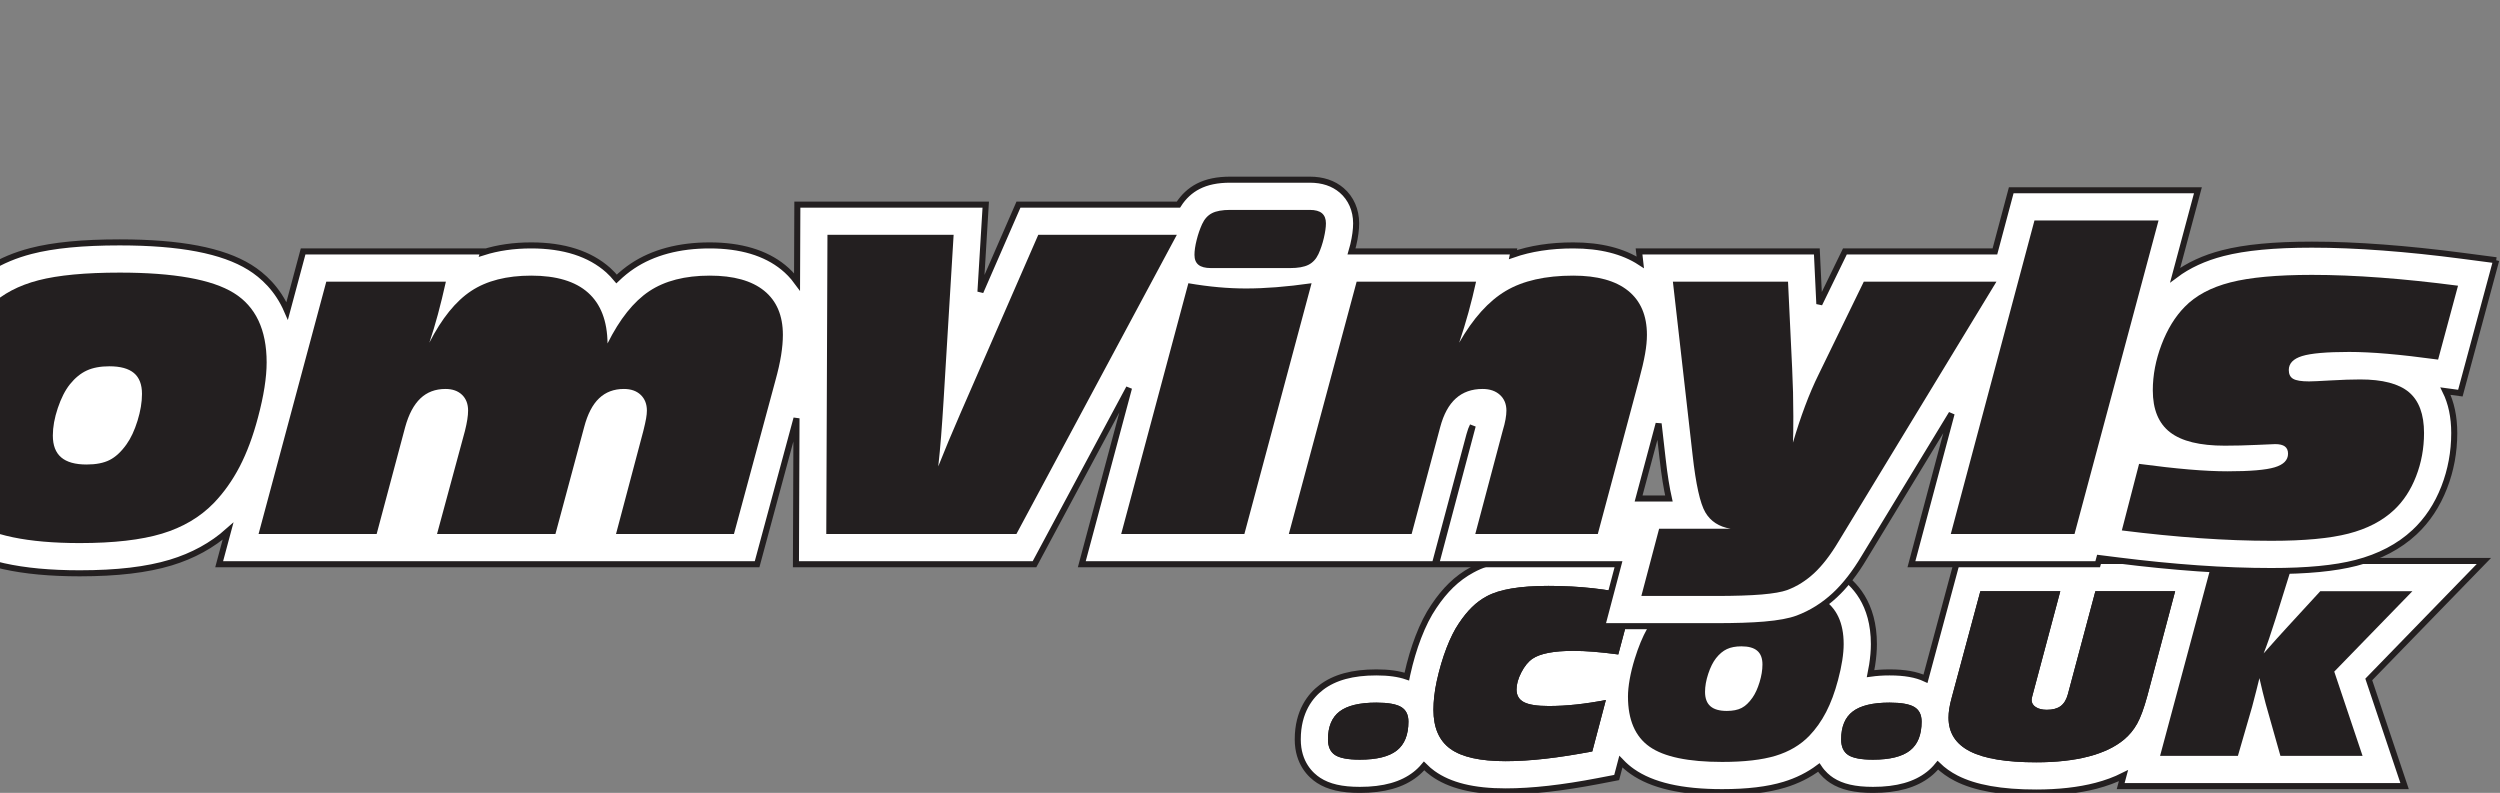 <?xml version="1.0" encoding="UTF-8"?>
<svg xmlns="http://www.w3.org/2000/svg" xmlns:xlink="http://www.w3.org/1999/xlink" width="827.26pt" height="262.37pt" viewBox="0 0 827.26 262.37" version="1.1">
<rect x="0" y="0" width="827.26" height="262.37" fill="#808080" stroke="none"/>
<defs>
<clipPath id="clip1">
  <path d="M 429 172 L 822 172 L 822 262.371 L 429 262.371 Z M 429 172 "/>
</clipPath>
<clipPath id="clip2">
  <path d="M 418 161 L 827.262 161 L 827.262 262.371 L 418 262.371 Z M 418 161 "/>
</clipPath>
<clipPath id="clip3">
  <path d="M 0 48 L 827.262 48 L 827.262 219 L 0 219 Z M 0 48 "/>
</clipPath>
</defs>
<g id="surface1">
<g clip-path="url(#clip1)" clip-rule="nonzero">
<path style=" stroke:none;fill-rule:nonzero;fill:rgb(100%,100%,100%);fill-opacity:1;" d="M 487.039 188.613 C 487.066 188.598 487.098 188.586 487.125 188.57 C 487.145 188.559 487.16 188.547 487.18 188.535 L 487.039 188.613 M 474.449 200.684 C 474.457 200.668 474.469 200.66 474.477 200.645 C 474.488 200.625 474.5 200.605 474.512 200.59 L 474.449 200.684 M 821.938 185.625 C 821.938 185.625 772.402 185.625 769.445 185.625 L 773.504 172.625 L 725.23 172.625 L 721.742 185.625 L 647.645 185.625 L 637.152 224.609 C 634.098 223.176 630.27 222.5 625.258 222.5 C 623.004 222.5 620.926 222.648 618.977 222.918 C 619.172 221.949 619.352 221 619.492 220.086 C 619.883 217.59 620.078 215.254 620.078 213.137 C 620.078 199.773 613.656 192.984 608.273 189.645 C 601.785 185.621 592.312 183.75 578.461 183.75 C 570.137 183.75 563.598 184.395 558.469 185.723 C 555.418 186.516 552.625 187.617 550.098 189.004 L 543.059 187.301 C 538.332 186.156 533.363 185.289 528.285 184.723 C 523.23 184.16 517.879 183.875 512.371 183.875 C 506.984 183.875 502.422 184.207 498.434 184.891 C 493.922 185.66 490.223 186.867 487.125 188.57 C 484.629 189.91 482.277 191.637 480.145 193.711 C 478.172 195.633 476.266 197.969 474.477 200.645 C 472.562 203.457 470.875 206.793 469.32 210.84 C 467.875 214.598 466.645 218.754 465.668 223.18 C 465.617 223.422 465.582 223.652 465.531 223.891 C 462.801 222.957 459.516 222.5 455.441 222.5 C 447.57 222.5 441.609 224.125 437.219 227.473 C 433.664 230.18 429.434 235.359 429.434 244.672 C 429.434 252.57 433.766 256.562 436.344 258.234 C 439.648 260.379 443.977 261.375 449.965 261.375 C 457.953 261.375 463.988 259.68 468.406 256.191 C 469.332 255.465 470.301 254.555 471.227 253.445 C 472.195 254.426 473.188 255.258 474.137 255.941 C 479.691 259.934 487.57 261.875 498.219 261.875 C 502.582 261.875 507.387 261.582 512.492 261.004 C 517.496 260.438 522.977 259.586 528.785 258.473 L 534.965 257.285 C 534.965 257.285 535.527 255.152 536.352 252.031 C 537.602 253.34 538.887 254.418 540.121 255.281 C 546.68 259.887 556.406 262.125 569.855 262.125 C 578.234 262.125 584.969 261.32 590.445 259.66 C 594.723 258.363 598.535 256.449 601.855 253.965 C 603.238 256.055 604.902 257.422 606.156 258.234 C 609.465 260.379 613.789 261.375 619.777 261.375 C 627.77 261.375 633.801 259.68 638.223 256.191 C 639.211 255.414 640.25 254.422 641.238 253.203 C 642.949 254.871 644.98 256.324 647.324 257.523 C 653.551 260.703 662.207 262.25 673.789 262.25 C 681.219 262.25 687.879 261.5 693.59 260.016 C 696.91 259.156 699.938 258.027 702.668 256.66 L 701.738 260.125 L 795.691 260.125 C 795.691 260.125 786.277 232.098 783.836 224.832 C 789.77 218.727 821.938 185.625 821.938 185.625 "/>
</g>
<g clip-path="url(#clip2)" clip-rule="nonzero">
<path style="fill:none;stroke-width:20;stroke-linecap:butt;stroke-linejoin:miter;stroke:rgb(13.699%,12.199%,12.5%);stroke-opacity:1;stroke-miterlimit:4;" d="M 4870.391 737.567 C 4870.664 737.723 4870.977 737.841 4871.25 737.997 C 4871.445 738.114 4871.602 738.231 4871.797 738.348 L 4870.391 737.567 M 4744.492 616.864 C 4744.57 617.02 4744.688 617.098 4744.766 617.255 C 4744.883 617.45 4745 617.645 4745.117 617.802 L 4744.492 616.864 M 8219.375 767.45 C 8219.375 767.45 7724.023 767.45 7694.453 767.45 L 7735.039 897.45 L 7252.305 897.45 L 7217.422 767.45 L 6476.445 767.45 L 6371.523 377.606 C 6340.977 391.942 6302.695 398.7 6252.578 398.7 C 6230.039 398.7 6209.258 397.216 6189.766 394.52 C 6191.719 404.208 6193.516 413.7 6194.922 422.841 C 6198.828 447.802 6200.781 471.161 6200.781 492.333 C 6200.781 625.966 6136.562 693.856 6082.734 727.255 C 6017.852 767.489 5923.125 786.2 5784.609 786.2 C 5701.367 786.2 5635.977 779.755 5584.688 766.473 C 5554.18 758.544 5526.25 747.528 5500.977 733.661 L 5430.586 750.692 C 5383.32 762.138 5333.633 770.809 5282.852 776.473 C 5232.305 782.098 5178.789 784.95 5123.711 784.95 C 5069.844 784.95 5024.219 781.63 4984.336 774.794 C 4939.219 767.098 4902.227 755.028 4871.25 737.997 C 4846.289 724.598 4822.773 707.333 4801.445 686.591 C 4781.719 667.372 4762.656 644.013 4744.766 617.255 C 4725.625 589.13 4708.75 555.77 4693.203 515.302 C 4678.75 477.723 4666.445 436.161 4656.68 391.903 C 4656.172 389.481 4655.82 387.177 4655.312 384.794 C 4628.008 394.13 4595.156 398.7 4554.414 398.7 C 4475.703 398.7 4416.094 382.45 4372.188 348.973 C 4336.641 321.903 4294.336 270.106 4294.336 176.981 C 4294.336 97.997 4337.656 58.075 4363.438 41.356 C 4396.484 19.911 4439.766 9.95 4499.648 9.95 C 4579.531 9.95 4639.883 26.903 4684.062 61.786 C 4693.32 69.052 4703.008 78.153 4712.266 89.247 C 4721.953 79.442 4731.875 71.122 4741.367 64.286 C 4796.914 24.364 4875.703 4.95 4982.188 4.95 C 5025.82 4.95 5073.867 7.88 5124.922 13.661 C 5174.961 19.325 5229.766 27.841 5287.852 38.973 L 5349.648 50.848 C 5349.648 50.848 5355.273 72.177 5363.516 103.388 C 5376.016 90.302 5388.867 79.52 5401.211 70.888 C 5466.797 24.833 5564.062 2.45 5698.555 2.45 C 5782.344 2.45 5849.688 10.497 5904.453 27.098 C 5947.227 40.067 5985.352 59.208 6018.555 84.052 C 6032.383 63.153 6049.023 49.481 6061.562 41.356 C 6094.648 19.911 6137.891 9.95 6197.773 9.95 C 6277.695 9.95 6338.008 26.903 6382.227 61.786 C 6392.109 69.559 6402.5 79.481 6412.383 91.669 C 6429.492 74.989 6449.805 60.458 6473.242 48.466 C 6535.508 16.669 6622.07 1.2 6737.891 1.2 C 6812.188 1.2 6878.789 8.7 6935.898 23.544 C 6969.102 32.138 6999.375 43.427 7026.68 57.098 L 7017.383 22.45 L 7956.914 22.45 C 7956.914 22.45 7862.773 302.723 7838.359 375.38 C 7897.695 436.434 8219.375 767.45 8219.375 767.45 Z M 8219.375 767.45 " transform="matrix(0.1,0,0,-0.1,0,262.37)"/>
</g>
<path style=" stroke:none;fill-rule:nonzero;fill:rgb(13.699%,12.199%,12.5%);fill-opacity:1;" d="M 439.434 244.672 C 439.434 240.461 440.715 237.379 443.273 235.426 C 445.836 233.477 449.891 232.5 455.441 232.5 C 459.289 232.5 462.023 232.98 463.637 233.941 C 465.25 234.902 466.059 236.516 466.059 238.777 C 466.059 243.133 464.777 246.32 462.215 248.34 C 459.652 250.363 455.57 251.375 449.965 251.375 C 446.086 251.375 443.359 250.863 441.789 249.848 C 440.219 248.828 439.434 247.105 439.434 244.672 "/>
<path style=" stroke:none;fill-rule:nonzero;fill:rgb(13.699%,12.199%,12.5%);fill-opacity:1;" d="M 609.246 244.672 C 609.246 240.461 610.527 237.379 613.09 235.426 C 615.648 233.477 619.703 232.5 625.258 232.5 C 629.105 232.5 631.836 232.98 633.449 233.941 C 635.062 234.902 635.871 236.516 635.871 238.777 C 635.871 243.133 634.59 246.32 632.027 248.34 C 629.465 250.363 625.383 251.375 619.777 251.375 C 615.898 251.375 613.172 250.863 611.602 249.848 C 610.031 248.828 609.246 247.105 609.246 244.672 "/>
<path style=" stroke:none;fill-rule:nonzero;fill:rgb(13.699%,12.199%,12.5%);fill-opacity:1;" d="M 655.309 195.625 L 681.762 195.625 L 672.648 229.777 C 672.594 229.945 672.535 230.16 672.48 230.414 C 672.34 230.98 672.27 231.391 672.27 231.645 C 672.27 232.609 672.727 233.387 673.645 233.98 C 674.562 234.578 675.785 234.875 677.312 234.875 C 679.262 234.875 680.785 234.465 681.887 233.641 C 682.988 232.82 683.781 231.52 684.262 229.734 L 693.371 195.625 L 719.77 195.625 L 710.574 230.242 C 709.441 234.379 708.309 237.461 707.18 239.484 C 706.047 241.508 704.617 243.242 702.895 244.688 C 699.922 247.18 695.984 249.062 691.078 250.336 C 686.168 251.609 680.406 252.25 673.789 252.25 C 663.918 252.25 656.613 251.039 651.875 248.617 C 647.137 246.195 644.77 242.48 644.77 237.465 C 644.77 236.559 644.852 235.562 645.023 234.473 C 645.191 233.383 645.461 232.172 645.832 230.84 L 655.309 195.625 "/>
<path style=" stroke:none;fill-rule:nonzero;fill:rgb(13.699%,12.199%,12.5%);fill-opacity:1;" d="M 714.777 250.125 L 732.902 182.625 L 759.906 182.625 L 752.867 205.176 C 752.105 207.582 751.43 209.645 750.836 211.371 C 750.238 213.098 749.645 214.711 749.055 216.211 C 750.66 214.398 752.125 212.758 753.438 211.285 C 754.754 209.816 755.809 208.656 756.602 207.805 L 767.793 195.625 L 798.273 195.625 L 772.414 222.238 L 781.781 250.125 L 754.605 250.125 L 749.73 232.891 C 749.418 231.703 749.086 230.402 748.734 228.988 C 748.383 227.574 748.02 226.043 747.652 224.402 C 747.539 224.883 747.199 226.242 746.637 228.477 C 746.07 230.715 745.605 232.512 745.238 233.867 L 740.531 250.125 L 714.777 250.125 "/>
<path style=" stroke:none;fill-rule:nonzero;fill:rgb(13.699%,12.199%,12.5%);fill-opacity:1;" d="M 576.266 213.875 C 574.348 213.875 572.734 214.18 571.438 214.789 C 570.141 215.398 568.941 216.402 567.844 217.793 C 566.824 219.098 565.965 220.824 565.262 222.965 C 564.555 225.109 564.203 227.102 564.203 228.945 C 564.203 231.078 564.797 232.66 565.98 233.695 C 567.164 234.73 568.973 235.25 571.395 235.25 C 573.398 235.25 575.035 234.922 576.305 234.27 C 577.574 233.617 578.773 232.48 579.902 230.863 C 580.832 229.531 581.613 227.82 582.25 225.734 C 582.887 223.648 583.203 221.695 583.203 219.879 C 583.203 217.836 582.633 216.324 581.488 215.344 C 580.348 214.363 578.605 213.875 576.266 213.875 M 538.703 230.488 C 538.703 228.82 538.895 226.91 539.273 224.762 C 539.656 222.613 540.215 220.348 540.949 217.973 C 542.164 214.043 543.539 210.711 545.082 207.98 C 546.621 205.254 548.465 202.883 550.613 200.875 C 553.27 198.332 556.723 196.508 560.977 195.402 C 565.23 194.301 571.059 193.75 578.461 193.75 C 590.102 193.75 598.281 195.215 603 198.141 C 607.719 201.066 610.078 206.066 610.078 213.137 C 610.078 214.75 609.922 216.555 609.609 218.547 C 609.301 220.539 608.836 222.695 608.215 225.016 C 607.141 229.09 605.824 232.625 604.27 235.621 C 602.719 238.621 600.852 241.25 598.68 243.512 C 595.738 246.539 592.027 248.73 587.551 250.09 C 583.07 251.445 577.176 252.125 569.855 252.125 C 558.637 252.125 550.641 250.449 545.863 247.098 C 541.09 243.746 538.703 238.211 538.703 230.488 "/>
<path style=" stroke:none;fill-rule:nonzero;fill:rgb(13.699%,12.199%,12.5%);fill-opacity:1;" d="M 526.898 248.648 C 521.301 249.723 516.121 250.527 511.371 251.066 C 506.617 251.605 502.234 251.875 498.219 251.875 C 489.816 251.875 483.734 250.523 479.973 247.82 C 476.211 245.117 474.328 240.793 474.328 234.848 C 474.328 233.406 474.422 231.883 474.605 230.285 C 474.789 228.684 475.062 227.035 475.434 225.336 C 476.309 221.375 477.383 217.738 478.656 214.426 C 479.93 211.113 481.301 208.383 482.77 206.23 C 484.184 204.109 485.633 202.324 487.117 200.879 C 488.602 199.438 490.191 198.262 491.891 197.355 C 493.98 196.195 496.723 195.324 500.117 194.746 C 503.512 194.164 507.598 193.875 512.371 193.875 C 517.547 193.875 522.48 194.137 527.176 194.66 C 531.867 195.184 536.379 195.973 540.703 197.02 L 535.496 216.562 C 532.59 216.168 529.906 215.871 527.449 215.672 C 524.992 215.473 522.723 215.375 520.633 215.375 C 517.387 215.375 514.633 215.594 512.371 216.031 C 510.113 216.473 508.363 217.117 507.121 217.965 C 505.711 218.926 504.477 220.434 503.418 222.484 C 502.359 224.535 501.828 226.422 501.828 228.148 C 501.828 230.102 502.648 231.504 504.285 232.352 C 505.922 233.199 508.66 233.625 512.504 233.625 C 515.438 233.625 518.48 233.457 521.629 233.117 C 524.773 232.777 528.027 232.281 531.391 231.629 L 526.898 248.648 "/>
<path style=" stroke:none;fill-rule:nonzero;fill:rgb(13.699%,12.199%,12.5%);fill-opacity:1;" d="M 439.434 244.672 C 439.434 240.461 440.715 237.379 443.273 235.426 C 445.836 233.477 449.891 232.5 455.441 232.5 C 459.289 232.5 462.023 232.98 463.637 233.941 C 465.25 234.902 466.059 236.516 466.059 238.777 C 466.059 243.133 464.777 246.32 462.215 248.34 C 459.652 250.363 455.57 251.375 449.965 251.375 C 446.086 251.375 443.359 250.863 441.789 249.848 C 440.219 248.828 439.434 247.105 439.434 244.672 "/>
<path style=" stroke:none;fill-rule:nonzero;fill:rgb(13.699%,12.199%,12.5%);fill-opacity:1;" d="M 526.898 248.648 C 521.301 249.723 516.121 250.527 511.371 251.066 C 506.617 251.605 502.234 251.875 498.219 251.875 C 489.816 251.875 483.734 250.523 479.973 247.82 C 476.211 245.117 474.328 240.793 474.328 234.848 C 474.328 233.406 474.422 231.883 474.605 230.285 C 474.789 228.684 475.062 227.035 475.434 225.336 C 476.309 221.375 477.383 217.738 478.656 214.426 C 479.93 211.113 481.301 208.383 482.77 206.23 C 484.184 204.109 485.633 202.324 487.117 200.879 C 488.602 199.438 490.191 198.262 491.891 197.355 C 493.98 196.195 496.723 195.324 500.117 194.746 C 503.512 194.164 507.598 193.875 512.371 193.875 C 517.547 193.875 522.48 194.137 527.176 194.66 C 531.867 195.184 536.379 195.973 540.703 197.02 L 535.496 216.562 C 532.59 216.168 529.906 215.871 527.449 215.672 C 524.992 215.473 522.723 215.375 520.633 215.375 C 517.387 215.375 514.633 215.594 512.371 216.031 C 510.113 216.473 508.363 217.117 507.121 217.965 C 505.711 218.926 504.477 220.434 503.418 222.484 C 502.359 224.535 501.828 226.422 501.828 228.148 C 501.828 230.102 502.648 231.504 504.285 232.352 C 505.922 233.199 508.66 233.625 512.504 233.625 C 515.438 233.625 518.48 233.457 521.629 233.117 C 524.773 232.777 528.027 232.281 531.391 231.629 L 526.898 248.648 "/>
<path style=" stroke:none;fill-rule:nonzero;fill:rgb(13.699%,12.199%,12.5%);fill-opacity:1;" d="M 609.246 244.672 C 609.246 240.461 610.527 237.379 613.09 235.426 C 615.648 233.477 619.703 232.5 625.258 232.5 C 629.105 232.5 631.836 232.98 633.449 233.941 C 635.062 234.902 635.871 236.516 635.871 238.777 C 635.871 243.133 634.59 246.32 632.027 248.34 C 629.465 250.363 625.383 251.375 619.777 251.375 C 615.898 251.375 613.172 250.863 611.602 249.848 C 610.031 248.828 609.246 247.105 609.246 244.672 "/>
<path style=" stroke:none;fill-rule:nonzero;fill:rgb(13.699%,12.199%,12.5%);fill-opacity:1;" d="M 655.309 195.625 L 681.762 195.625 L 672.648 229.777 C 672.594 229.945 672.535 230.16 672.48 230.414 C 672.34 230.98 672.27 231.391 672.27 231.645 C 672.27 232.609 672.727 233.387 673.645 233.98 C 674.562 234.578 675.785 234.875 677.312 234.875 C 679.262 234.875 680.785 234.465 681.887 233.641 C 682.988 232.82 683.781 231.52 684.262 229.734 L 693.371 195.625 L 719.77 195.625 L 710.574 230.242 C 709.441 234.379 708.309 237.461 707.18 239.484 C 706.047 241.508 704.617 243.242 702.895 244.688 C 699.922 247.18 695.984 249.062 691.078 250.336 C 686.168 251.609 680.406 252.25 673.789 252.25 C 663.918 252.25 656.613 251.039 651.875 248.617 C 647.137 246.195 644.77 242.48 644.77 237.465 C 644.77 236.559 644.852 235.562 645.023 234.473 C 645.191 233.383 645.461 232.172 645.832 230.84 L 655.309 195.625 "/>
<path style=" stroke:none;fill-rule:nonzero;fill:rgb(100%,100%,100%);fill-opacity:1;" d="M 572.383 225.312 C 572.949 223.59 573.492 222.746 573.766 222.395 C 574.266 221.762 574.59 221.598 574.625 221.582 C 574.633 221.578 574.902 221.461 575.562 221.402 C 575.461 222.078 575.309 222.789 575.074 223.551 C 574.574 225.199 574.078 226.105 573.75 226.578 C 573.188 227.383 572.852 227.609 572.84 227.617 C 572.816 227.617 572.441 227.691 571.828 227.723 C 571.934 226.977 572.098 226.188 572.383 225.312 "/>
<path style=" stroke:none;fill-rule:nonzero;fill:rgb(100%,100%,100%);fill-opacity:1;" d="M 36.211 121.207 C 33.23 121.207 30.734 121.672 28.719 122.602 C 26.703 123.531 24.84 125.051 23.133 127.164 C 21.555 129.148 20.219 131.773 19.125 135.031 C 18.031 138.289 17.484 141.32 17.484 144.125 C 17.484 147.363 18.402 149.77 20.242 151.344 C 22.082 152.922 24.887 153.707 28.652 153.707 C 31.762 153.707 34.305 153.211 36.273 152.219 C 38.242 151.227 40.105 149.5 41.859 147.039 C 43.305 145.012 44.52 142.41 45.504 139.238 C 46.488 136.066 46.984 133.102 46.984 130.336 C 46.984 127.23 46.098 124.934 44.324 123.441 C 42.551 121.953 39.844 121.207 36.211 121.207 M -21.516 146.535 C -21.516 143.977 -21.223 141.051 -20.637 137.754 C -20.051 134.461 -19.195 130.992 -18.062 127.348 C -16.195 121.32 -14.074 116.215 -11.707 112.031 C -9.34 107.848 -6.508 104.215 -3.203 101.133 C 0.883 97.234 6.191 94.438 12.73 92.746 C 19.27 91.055 28.23 90.207 39.617 90.207 C 57.516 90.207 70.094 92.453 77.352 96.941 C 84.605 101.43 88.234 109.094 88.234 119.934 C 88.234 122.406 87.992 125.172 87.516 128.227 C 87.039 131.285 86.32 134.59 85.367 138.145 C 83.715 144.391 81.695 149.812 79.305 154.406 C 76.914 159.004 74.047 163.035 70.703 166.504 C 66.184 171.145 60.48 174.504 53.594 176.586 C 46.707 178.664 37.637 179.707 26.387 179.707 C 9.137 179.707 -3.16 177.137 -10.504 172 C -17.848 166.863 -21.516 158.375 -21.516 146.535 "/>
<path style=" stroke:none;fill-rule:nonzero;fill:rgb(13.699%,12.199%,12.5%);fill-opacity:1;" d="M 28.605 138.215 C 29.5 135.547 30.383 134.117 30.961 133.391 C 31.613 132.582 32.324 131.953 32.906 131.684 C 33.219 131.539 34.16 131.207 36.211 131.207 C 36.48 131.207 36.688 131.223 36.902 131.234 C 36.809 132.758 36.527 134.426 35.953 136.277 C 35.125 138.941 34.281 140.445 33.719 141.234 C 32.535 142.895 31.805 143.273 31.773 143.289 C 31.738 143.309 30.918 143.707 28.652 143.707 C 28.207 143.707 27.84 143.691 27.531 143.664 C 27.59 142.055 27.926 140.246 28.605 138.215 "/>
<path style=" stroke:none;fill-rule:nonzero;fill:rgb(100%,100%,100%);fill-opacity:1;" d="M 85.559 176.707 L 107.969 93.207 L 147.543 93.207 C 146.676 97.102 145.797 100.703 144.906 104.012 C 144.016 107.324 143.07 110.449 142.074 113.391 C 146.195 105.344 150.816 99.637 155.938 96.266 C 161.055 92.895 167.672 91.207 175.785 91.207 C 184.113 91.207 190.383 93.09 194.594 96.852 C 198.805 100.613 200.953 106.211 201.039 113.648 C 205.07 105.562 209.668 99.801 214.828 96.363 C 219.988 92.926 226.668 91.207 234.863 91.207 C 242.754 91.207 248.758 92.879 252.879 96.223 C 256.996 99.566 259.059 104.426 259.059 110.809 C 259.059 112.852 258.863 115.098 258.473 117.551 C 258.082 120.004 257.453 122.793 256.586 125.918 L 242.867 176.707 L 203.84 176.707 L 212.887 142.578 C 213.32 140.844 213.625 139.477 213.797 138.477 C 213.969 137.477 214.059 136.609 214.059 135.871 C 214.059 133.699 213.375 131.965 212.008 130.66 C 210.641 129.359 208.785 128.707 206.445 128.707 C 203.145 128.707 200.41 129.738 198.242 131.801 C 196.07 133.863 194.422 137.047 193.297 141.344 L 183.793 176.707 L 144.613 176.707 L 153.855 142.578 C 154.199 141.191 154.461 139.945 154.633 138.836 C 154.805 137.727 154.895 136.738 154.895 135.871 C 154.895 133.66 154.219 131.91 152.875 130.629 C 151.531 129.348 149.707 128.707 147.41 128.707 C 144.066 128.707 141.301 129.75 139.113 131.836 C 136.922 133.922 135.242 137.09 134.07 141.344 L 124.633 176.707 L 85.559 176.707 "/>
<path style=" stroke:none;fill-rule:nonzero;fill:rgb(100%,100%,100%);fill-opacity:1;" d="M 273.418 176.707 L 273.809 77.707 L 315.559 77.707 L 312.238 132.477 C 311.977 136.773 311.703 140.707 311.422 144.285 C 311.141 147.863 310.824 151.211 310.477 154.332 C 312.516 149.172 314.973 143.297 317.84 136.703 C 318.27 135.707 318.574 135.012 318.75 134.621 L 343.566 77.707 L 389.418 77.707 L 336.336 176.707 L 273.418 176.707 "/>
<path style=" stroke:none;fill-rule:nonzero;fill:rgb(100%,100%,100%);fill-opacity:1;" d="M 433.414 69.457 C 435.234 69.457 436.586 69.828 437.449 70.566 C 438.316 71.309 438.754 72.418 438.754 73.895 C 438.754 75.199 438.52 76.82 438.066 78.758 C 437.609 80.695 437.016 82.465 436.277 84.074 C 435.496 85.73 434.395 86.914 432.965 87.633 C 431.531 88.352 429.52 88.707 426.914 88.707 L 400.715 88.707 C 398.848 88.707 397.473 88.352 396.586 87.633 C 395.691 86.914 395.254 85.816 395.254 84.336 C 395.254 82.988 395.488 81.355 395.969 79.441 C 396.441 77.527 397.051 75.766 397.785 74.156 C 398.566 72.461 399.66 71.254 401.066 70.535 C 402.477 69.816 404.48 69.457 407.086 69.457 L 433.414 69.457 M 371.004 176.707 L 393.234 93.723 C 396.742 94.324 400.062 94.762 403.184 95.039 C 406.305 95.32 409.34 95.457 412.285 95.457 C 415.449 95.457 418.809 95.32 422.359 95.039 C 425.914 94.762 429.797 94.324 434.004 93.723 L 411.77 176.707 L 371.004 176.707 "/>
<path style=" stroke:none;fill-rule:nonzero;fill:rgb(100%,100%,100%);fill-opacity:1;" d="M 426.477 176.707 L 448.918 93.207 L 488.434 93.207 C 487.699 96.582 486.863 99.957 485.934 103.332 C 485.004 106.707 483.977 110.062 482.852 113.391 C 487.445 105.344 492.586 99.637 498.266 96.266 C 503.945 92.895 511.387 91.207 520.582 91.207 C 528.559 91.207 534.621 92.879 538.762 96.223 C 542.902 99.566 544.977 104.426 544.977 110.809 C 544.977 112.676 544.77 114.785 544.355 117.129 C 543.941 119.473 543.262 122.402 542.309 125.918 L 528.719 176.707 L 488.176 176.707 L 497.238 142.578 C 497.672 141.148 497.988 139.879 498.184 138.77 C 498.379 137.664 498.477 136.699 498.477 135.871 C 498.477 133.699 497.758 131.965 496.324 130.66 C 494.887 129.359 492.977 128.707 490.586 128.707 C 487.02 128.707 484.074 129.75 481.75 131.836 C 479.422 133.922 477.695 137.09 476.566 141.344 L 467.113 176.707 L 426.477 176.707 "/>
<path style=" stroke:none;fill-rule:nonzero;fill:rgb(100%,100%,100%);fill-opacity:1;" d="M 543.129 197.207 L 549.008 174.957 L 572.648 174.957 C 568.828 174.309 566.047 172.508 564.312 169.559 C 562.574 166.613 561.164 160.262 560.078 150.504 L 553.566 93.207 L 591.664 93.207 L 593.031 121.887 C 593.16 124.535 593.258 127.18 593.324 129.824 C 593.387 132.469 593.422 135.133 593.422 137.82 C 593.422 140.207 593.41 141.996 593.391 143.188 C 593.367 144.383 593.336 145.477 593.293 146.473 C 594.551 142.184 595.883 138.152 597.297 134.379 C 598.707 130.605 600.215 127.094 601.824 123.84 L 616.738 93.207 L 660.629 93.207 L 608.336 179.262 C 605.73 183.629 603.07 187.078 600.359 189.613 C 597.645 192.141 594.66 194.02 591.406 195.242 C 589.625 195.898 586.812 196.387 582.969 196.719 C 579.125 197.043 573.992 197.207 567.57 197.207 L 543.129 197.207 "/>
<path style=" stroke:none;fill-rule:nonzero;fill:rgb(100%,100%,100%);fill-opacity:1;" d="M 686.465 176.707 L 645.52 176.707 L 673.211 72.957 L 714.27 72.957 L 686.465 176.707 "/>
<path style=" stroke:none;fill-rule:nonzero;fill:rgb(100%,100%,100%);fill-opacity:1;" d="M 702.121 175.523 L 707.828 153.496 C 714 154.316 719.484 154.934 724.289 155.344 C 729.094 155.754 733.363 155.957 737.105 155.957 C 744.582 155.957 749.785 155.516 752.719 154.629 C 755.652 153.746 757.121 152.246 757.121 150.129 C 757.121 149.051 756.773 148.254 756.078 147.734 C 755.383 147.219 754.316 146.957 752.883 146.957 C 752.531 146.957 750.5 147.047 746.781 147.219 C 743.062 147.391 739.527 147.477 736.18 147.477 C 727.961 147.477 721.938 146.008 718.109 143.062 C 714.281 140.117 712.371 135.484 712.371 129.16 C 712.371 124.145 713.336 119.098 715.266 114.016 C 717.195 108.938 719.746 104.781 722.914 101.555 C 726.555 97.805 731.598 95.102 738.043 93.445 C 744.484 91.789 753.477 90.957 765.02 90.957 C 772.09 90.957 779.68 91.262 787.793 91.871 C 795.906 92.48 804.434 93.371 813.371 94.543 L 806.777 118.992 C 800.406 118.125 794.836 117.488 790.07 117.074 C 785.301 116.664 781.055 116.457 777.328 116.457 C 769.875 116.457 764.684 116.914 761.758 117.824 C 758.832 118.734 757.371 120.273 757.371 122.438 C 757.371 123.824 757.855 124.801 758.832 125.363 C 759.809 125.926 761.555 126.207 764.07 126.207 C 765.109 126.207 767.508 126.102 771.258 125.883 C 775.008 125.668 778.246 125.559 780.98 125.559 C 788.395 125.559 793.773 126.961 797.113 129.766 C 800.449 132.57 802.121 137.078 802.121 143.293 C 802.121 148.336 801.242 153.117 799.484 157.637 C 797.727 162.16 795.285 165.875 792.16 168.785 C 788.297 172.395 783.285 174.992 777.121 176.578 C 770.957 178.164 762.449 178.957 751.602 178.957 C 744.047 178.957 736.148 178.664 727.902 178.082 C 719.652 177.496 711.059 176.648 702.121 175.523 "/>
<path style=" stroke:none;fill-rule:nonzero;fill:rgb(100%,100%,100%);fill-opacity:1;" d="M 24.984 144.125 C 24.984 142.148 25.406 139.891 26.234 137.422 C 27.047 135.004 27.98 133.121 29.004 131.836 C 29.934 130.684 30.906 129.852 31.859 129.414 C 32.559 129.09 33.879 128.707 36.211 128.707 C 38.105 128.707 39.016 128.984 39.359 129.129 C 39.41 129.285 39.484 129.598 39.484 130.336 C 39.484 132.324 39.102 134.57 38.344 137.016 C 37.598 139.414 36.727 141.32 35.754 142.688 C 34.402 144.586 33.387 145.277 32.898 145.523 C 32.391 145.777 31.164 146.207 28.652 146.207 C 26.238 146.207 25.363 145.781 25.191 145.684 C 25.121 145.527 24.984 145.059 24.984 144.125 "/>
<path style="fill:none;stroke-width:10;stroke-linecap:butt;stroke-linejoin:miter;stroke:rgb(13.699%,12.199%,12.5%);stroke-opacity:1;stroke-miterlimit:4;" d="M 249.844 1182.45 C 249.844 1202.216 254.062 1224.794 262.344 1249.481 C 270.469 1273.661 279.805 1292.489 290.039 1305.341 C 299.336 1316.864 309.062 1325.184 318.594 1329.559 C 325.586 1332.802 338.789 1336.63 362.109 1336.63 C 381.055 1336.63 390.156 1333.856 393.594 1332.411 C 394.102 1330.848 394.844 1327.723 394.844 1320.341 C 394.844 1300.458 391.016 1277.997 383.438 1253.544 C 375.977 1229.559 367.266 1210.497 357.539 1196.825 C 344.023 1177.841 333.867 1170.927 328.984 1168.466 C 323.906 1165.927 311.641 1161.63 286.523 1161.63 C 262.383 1161.63 253.633 1165.888 251.914 1166.864 C 251.211 1168.427 249.844 1173.114 249.844 1182.45 Z M 249.844 1182.45 " transform="matrix(0.1,0,0,-0.1,0,262.37)"/>
<path style=" stroke:none;fill-rule:nonzero;fill:rgb(100%,100%,100%);fill-opacity:1;" d="M 826.004 86.113 L 814.672 84.629 C 805.594 83.438 796.805 82.52 788.543 81.902 C 780.219 81.273 772.305 80.957 765.02 80.957 C 752.527 80.957 742.891 81.875 735.555 83.762 C 729.395 85.344 724.109 87.785 719.773 91.043 L 727.301 62.957 L 665.527 62.957 L 660.121 83.207 L 610.484 83.207 C 610.484 83.207 604.73 95.023 602.027 100.582 C 601.879 97.461 601.199 83.207 601.199 83.207 L 542.367 83.207 L 542.773 86.801 C 537.066 83.09 529.617 81.207 520.582 81.207 C 513.07 81.207 506.402 82.25 500.613 84.266 C 500.648 84.098 500.844 83.207 500.844 83.207 L 447.223 83.207 C 447.43 82.504 447.629 81.789 447.801 81.055 C 448.441 78.312 448.754 75.977 448.754 73.895 C 448.754 69.5 447.047 65.617 443.953 62.969 C 441.211 60.633 437.672 59.457 433.414 59.457 L 407.086 59.457 C 402.836 59.457 399.379 60.168 396.52 61.633 C 393.848 62.996 391.617 65.078 389.949 67.707 L 337.016 67.707 C 337.016 67.707 329.223 85.582 324.434 96.566 C 324.926 88.457 326.184 67.707 326.184 67.707 L 263.848 67.707 L 263.746 93.266 C 262.281 91.266 260.688 89.684 259.184 88.461 C 253.254 83.648 245.07 81.207 234.863 81.207 C 224.699 81.207 216.094 83.508 209.285 88.043 C 207.469 89.254 205.719 90.691 204.027 92.309 C 203.172 91.285 202.266 90.297 201.258 89.395 C 195.176 83.965 186.605 81.207 175.785 81.207 C 169.977 81.207 164.695 81.984 159.953 83.477 C 159.957 83.465 160.016 83.207 160.016 83.207 L 100.301 83.207 L 95.023 102.875 C 91.898 95.633 87 91.152 82.613 88.438 C 73.656 82.898 59.594 80.207 39.617 80.207 C 27.277 80.207 17.66 81.145 10.227 83.066 C 5.152 84.379 0.594 86.285 -3.41 88.754 L -1.922 83.207 C -1.922 83.207 -25.113 83.207 -34.484 83.207 C -34.242 82.301 -30.387 67.707 -30.387 67.707 L -70.965 67.707 L -73.898 70.664 C -77.633 74.43 -82.207 78.465 -87.492 82.652 C -90.348 84.91 -93.957 87.641 -98.281 90.805 L -97.016 86.113 L -108.344 84.629 C -117.422 83.438 -126.215 82.52 -134.477 81.902 C -142.797 81.273 -150.715 80.957 -157.996 80.957 C -170.488 80.957 -180.129 81.875 -187.465 83.762 C -193.664 85.355 -198.98 87.82 -203.328 91.113 L -201.219 83.207 L -312.219 83.207 L -309.672 73.918 L -313.844 72.73 L -317.07 71.984 L -319.602 71.359 C -327.391 69.438 -335.465 67.992 -343.617 67.031 L -355.621 65.586 L -370.902 65.457 L -379.383 65.672 C -382.551 65.828 -385.559 66.078 -388.383 66.426 L -402.344 69.434 L -414.938 75.664 C -417.031 77.195 -419.062 78.949 -420.996 80.922 C -423.961 83.938 -426.926 87.656 -429.812 91.969 C -432.891 96.57 -435.664 102.23 -438.055 108.797 C -440.348 115.094 -442.258 122.066 -443.734 129.512 C -444.398 132.914 -444.902 136.27 -445.242 139.508 C -445.578 142.738 -445.746 145.859 -445.746 148.777 C -445.746 162.512 -441.105 173.039 -431.945 180.059 C -423.48 186.551 -411.531 189.707 -395.422 189.707 C -387.707 189.707 -379.504 189.191 -371.035 188.168 C -362.629 187.148 -353.816 185.609 -344.84 183.594 L -338.953 182.273 L -335.898 170.988 C -333.152 176.078 -328.766 180.273 -322.91 183.273 C -314.129 187.773 -301.648 189.957 -284.758 189.957 C -273.82 189.957 -264.059 188.863 -255.742 186.699 C -246.797 184.367 -239.383 180.762 -233.703 175.984 C -232.605 175.059 -231.566 174.066 -230.578 173.023 L -233.43 184.027 L -222.145 185.445 C -213.164 186.578 -204.309 187.457 -195.824 188.059 C -187.359 188.656 -179.148 188.957 -171.414 188.957 C -159.613 188.957 -150.449 188.078 -143.402 186.266 C -135.633 184.266 -129.113 180.844 -124.031 176.094 C -120.891 173.168 -118.254 169.645 -116.16 165.59 C -115.68 175.598 -110.867 181.043 -106.789 183.871 C -101.617 187.461 -94.133 189.207 -83.914 189.207 C -77.535 189.207 -70.664 188.863 -63.492 188.188 C -56.355 187.504 -48.914 186.508 -41.367 185.219 L -36.094 184.316 L -27.887 165.918 C -25.336 171.77 -21.453 176.547 -16.234 180.195 C -7.082 186.598 6.859 189.707 26.387 189.707 C 38.727 189.707 48.574 188.547 56.484 186.16 C 63.828 183.941 70.191 180.449 75.457 175.773 L 72.523 186.707 L 250.523 186.707 L 263.566 138.422 L 263.379 186.707 L 342.32 186.707 L 373.602 128.367 L 357.969 186.707 L 474.789 186.707 L 486.227 143.926 C 486.594 142.543 486.98 141.602 487.34 140.891 C 486.898 142.555 475.172 186.707 475.172 186.707 L 535.562 186.707 L 530.145 207.207 L 567.57 207.207 C 574.32 207.207 579.633 207.035 583.812 206.684 C 588.691 206.262 592.195 205.609 594.863 204.625 C 599.387 202.926 603.508 200.348 607.176 196.934 C 610.629 193.707 613.812 189.605 616.926 184.387 L 645.801 136.867 L 632.496 186.707 L 694.137 186.707 L 694.684 184.668 L 700.871 185.445 C 709.852 186.578 718.707 187.457 727.195 188.059 C 735.656 188.656 743.867 188.957 751.602 188.957 C 763.402 188.957 772.566 188.078 779.613 186.266 C 787.387 184.266 793.902 180.844 798.988 176.094 C 803.199 172.172 806.508 167.176 808.805 161.262 C 811.004 155.605 812.121 149.559 812.121 143.293 C 812.121 137.93 811.125 133.305 809.211 129.418 C 811.633 129.746 814.145 130.09 814.145 130.09 L 826.004 86.113 M -334.18 132.922 L -341.277 134.559 C -346.938 135.859 -352.43 136.852 -357.598 137.496 C -362.672 138.137 -367.621 138.457 -372.316 138.457 C -377.836 138.457 -380.438 137.852 -381.488 137.496 C -381.48 136.035 -381.055 134.16 -380.246 132.055 C -379.371 129.777 -378.258 127.805 -376.945 126.156 C -375.742 124.793 -374.066 123.742 -371.797 122.973 C -368.844 121.969 -364.863 121.457 -359.965 121.457 C -355.203 121.457 -350.492 121.664 -345.969 122.066 C -341.488 122.473 -337.004 123.066 -332.645 123.836 L -331.777 123.988 L -334.18 132.922 M -111.062 139.66 C -111.223 137.922 -111.504 136.277 -111.895 134.715 C -110.617 134.715 -109.758 134.715 -109.75 134.715 C -110.184 136.355 -110.629 138.023 -111.062 139.66 M -30.48 136.004 C -30.793 137.762 -31.023 139.41 -31.191 140.996 L -33.922 141.438 C -38.527 142.188 -42.59 142.766 -45.992 143.16 C -47.969 143.391 -49.516 143.527 -50.719 143.605 C -50.082 141.262 -49.398 138.762 -48.223 134.457 C -44.086 134.457 -36.805 134.457 -30.18 134.457 C -30.281 134.973 -30.391 135.496 -30.48 136.004 M 542.215 164.957 L 548.844 140.188 L 550.145 151.633 C 550.781 157.383 551.504 161.664 552.246 164.957 C 551.621 164.957 544.723 164.957 542.215 164.957 "/>
<g clip-path="url(#clip3)" clip-rule="nonzero">
<path style="fill:none;stroke-width:20;stroke-linecap:butt;stroke-linejoin:miter;stroke:rgb(13.699%,12.199%,12.5%);stroke-opacity:1;stroke-miterlimit:4;" d="M 8260.039 1762.567 L 8146.719 1777.411 C 8055.938 1789.325 7968.047 1798.505 7885.43 1804.677 C 7802.188 1810.966 7723.047 1814.13 7650.195 1814.13 C 7525.273 1814.13 7428.906 1804.95 7355.547 1786.083 C 7293.945 1770.263 7241.094 1745.848 7197.734 1713.27 L 7273.008 1994.13 L 6655.273 1994.13 L 6601.211 1791.63 L 6104.844 1791.63 C 6104.844 1791.63 6047.305 1673.466 6020.273 1617.88 C 6018.789 1649.091 6011.992 1791.63 6011.992 1791.63 L 5423.672 1791.63 L 5427.734 1755.692 C 5370.664 1792.802 5296.172 1811.63 5205.82 1811.63 C 5130.703 1811.63 5064.023 1801.2 5006.133 1781.044 C 5006.484 1782.723 5008.438 1791.63 5008.438 1791.63 L 4472.227 1791.63 C 4474.297 1798.661 4476.289 1805.809 4478.008 1813.153 C 4484.414 1840.575 4487.539 1863.934 4487.539 1884.755 C 4487.539 1928.7 4470.469 1967.528 4439.531 1994.013 C 4412.109 2017.372 4376.719 2029.13 4334.141 2029.13 L 4070.859 2029.13 C 4028.359 2029.13 3993.789 2022.02 3965.195 2007.372 C 3938.477 1993.739 3916.172 1972.919 3899.492 1946.63 L 3370.156 1946.63 C 3370.156 1946.63 3292.227 1767.88 3244.336 1658.036 C 3249.258 1739.13 3261.836 1946.63 3261.836 1946.63 L 2638.477 1946.63 L 2637.461 1691.044 C 2622.812 1711.044 2606.875 1726.864 2591.836 1739.091 C 2532.539 1787.216 2450.703 1811.63 2348.633 1811.63 C 2246.992 1811.63 2160.938 1788.622 2092.852 1743.27 C 2074.688 1731.161 2057.188 1716.786 2040.273 1700.614 C 2031.719 1710.848 2022.656 1720.731 2012.578 1729.755 C 1951.758 1784.052 1866.055 1811.63 1757.852 1811.63 C 1699.766 1811.63 1646.953 1803.856 1599.531 1788.934 C 1599.57 1789.052 1600.156 1791.63 1600.156 1791.63 L 1003.008 1791.63 L 950.234 1594.95 C 918.984 1667.372 870 1712.177 826.133 1739.325 C 736.562 1794.716 595.938 1821.63 396.172 1821.63 C 272.773 1821.63 176.602 1812.255 102.266 1793.036 C 51.523 1779.911 5.938 1760.848 -34.102 1736.161 L -19.219 1791.63 C -19.219 1791.63 -251.133 1791.63 -344.844 1791.63 C -342.422 1800.692 -303.867 1946.63 -303.867 1946.63 L -709.648 1946.63 L -738.984 1917.059 C -776.328 1879.403 -822.07 1839.052 -874.922 1797.177 C -903.477 1774.598 -939.57 1747.294 -982.812 1715.653 L -970.156 1762.567 L -1083.438 1777.411 C -1174.219 1789.325 -1262.148 1798.505 -1344.766 1804.677 C -1427.969 1810.966 -1507.148 1814.13 -1579.961 1814.13 C -1704.883 1814.13 -1801.289 1804.95 -1874.648 1786.083 C -1936.641 1770.145 -1989.805 1745.497 -2033.281 1712.567 L -2012.188 1791.63 L -3122.188 1791.63 L -3096.719 1884.52 L -3138.438 1896.395 L -3170.703 1903.856 L -3196.016 1910.106 C -3273.906 1929.325 -3354.648 1943.778 -3436.172 1953.388 L -3556.211 1967.841 L -3709.023 1969.13 L -3793.828 1966.981 C -3825.508 1965.419 -3855.586 1962.919 -3883.828 1959.442 L -4023.438 1929.364 L -4149.375 1867.059 C -4170.312 1851.747 -4190.625 1834.208 -4209.961 1814.481 C -4239.609 1784.325 -4269.258 1747.138 -4298.125 1704.013 C -4328.906 1657.997 -4356.641 1601.395 -4380.547 1535.731 C -4403.477 1472.763 -4422.578 1403.036 -4437.344 1328.583 C -4443.984 1294.559 -4449.023 1261.005 -4452.422 1228.622 C -4455.781 1196.317 -4457.461 1165.106 -4457.461 1135.927 C -4457.461 998.583 -4411.055 893.309 -4319.453 823.114 C -4234.805 758.192 -4115.312 726.63 -3954.219 726.63 C -3877.07 726.63 -3795.039 731.786 -3710.352 742.02 C -3626.289 752.216 -3538.164 767.606 -3448.398 787.763 L -3389.531 800.966 L -3358.984 913.817 C -3331.523 862.919 -3287.656 820.966 -3229.102 790.966 C -3141.289 745.966 -3016.484 724.13 -2847.578 724.13 C -2738.203 724.13 -2640.586 735.067 -2557.422 756.708 C -2467.969 780.028 -2393.828 816.083 -2337.031 863.856 C -2326.055 873.114 -2315.664 883.036 -2305.781 893.466 L -2334.297 783.427 L -2221.445 769.247 C -2131.641 757.919 -2043.086 749.13 -1958.242 743.114 C -1873.594 737.138 -1791.484 734.13 -1714.141 734.13 C -1596.133 734.13 -1504.492 742.919 -1434.023 761.044 C -1356.328 781.044 -1291.133 815.263 -1240.312 862.763 C -1208.906 892.02 -1182.539 927.255 -1161.602 967.802 C -1156.797 867.723 -1108.672 813.27 -1067.891 784.989 C -1016.172 749.091 -941.328 731.63 -839.141 731.63 C -775.352 731.63 -706.641 735.067 -634.922 741.825 C -563.555 748.661 -489.141 758.622 -413.672 771.513 L -360.938 780.536 L -278.867 964.52 C -253.359 906.005 -214.531 858.231 -162.344 821.747 C -70.82 757.723 68.594 726.63 263.867 726.63 C 387.266 726.63 485.742 738.231 564.844 762.098 C 638.281 784.286 701.914 819.208 754.57 865.966 L 725.234 756.63 L 2505.234 756.63 L 2635.664 1239.481 L 2633.789 756.63 L 3423.203 756.63 L 3736.016 1340.028 L 3579.688 756.63 L 4747.891 756.63 L 4862.266 1184.442 C 4865.938 1198.27 4869.805 1207.684 4873.398 1214.794 C 4868.984 1198.153 4751.719 756.63 4751.719 756.63 L 5355.625 756.63 L 5301.445 551.63 L 5675.703 551.63 C 5743.203 551.63 5796.328 553.348 5838.125 556.864 C 5886.914 561.083 5921.953 567.606 5948.633 577.45 C 5993.867 594.442 6035.078 620.223 6071.758 654.364 C 6106.289 686.63 6138.125 727.645 6169.258 779.833 L 6458.008 1255.028 L 6324.961 756.63 L 6941.367 756.63 L 6946.836 777.02 L 7008.711 769.247 C 7098.516 757.919 7187.07 749.13 7271.953 743.114 C 7356.562 737.138 7438.672 734.13 7516.016 734.13 C 7634.023 734.13 7725.664 742.919 7796.133 761.044 C 7873.867 781.044 7939.023 815.263 7989.883 862.763 C 8031.992 901.981 8065.078 951.942 8088.047 1011.083 C 8110.039 1067.645 8121.211 1128.114 8121.211 1190.77 C 8121.211 1244.403 8111.25 1290.653 8092.109 1329.52 C 8116.328 1326.239 8141.445 1322.802 8141.445 1322.802 L 8260.039 1762.567 M -3341.797 1294.481 L -3412.773 1278.114 C -3469.375 1265.106 -3524.297 1255.184 -3575.977 1248.739 C -3626.719 1242.333 -3676.211 1239.13 -3723.164 1239.13 C -3778.359 1239.13 -3804.375 1245.184 -3814.883 1248.739 C -3814.805 1263.348 -3810.547 1282.098 -3802.461 1303.153 C -3793.711 1325.927 -3782.578 1345.653 -3769.453 1362.138 C -3757.422 1375.77 -3740.664 1386.278 -3717.969 1393.973 C -3688.438 1404.013 -3648.633 1409.13 -3599.648 1409.13 C -3552.031 1409.13 -3504.922 1407.059 -3459.688 1403.036 C -3414.883 1398.973 -3370.039 1393.036 -3326.445 1385.341 L -3317.773 1383.817 L -3341.797 1294.481 M -1110.625 1227.098 C -1112.227 1244.481 -1115.039 1260.927 -1118.945 1276.552 C -1106.172 1276.552 -1097.578 1276.552 -1097.5 1276.552 C -1101.836 1260.145 -1106.289 1243.466 -1110.625 1227.098 M -304.805 1263.661 C -307.93 1246.083 -310.234 1229.598 -311.914 1213.739 L -339.219 1209.325 C -385.273 1201.825 -425.898 1196.044 -459.922 1192.098 C -479.688 1189.794 -495.156 1188.427 -507.188 1187.645 C -500.82 1211.083 -493.984 1236.083 -482.227 1279.13 C -440.859 1279.13 -368.047 1279.13 -301.797 1279.13 C -302.812 1273.973 -303.906 1268.739 -304.805 1263.661 M 5422.148 974.13 L 5488.438 1221.825 L 5501.445 1107.372 C 5507.812 1049.872 5515.039 1007.059 5522.461 974.13 C 5516.211 974.13 5447.227 974.13 5422.148 974.13 Z M 5422.148 974.13 " transform="matrix(0.1,0,0,-0.1,0,262.37)"/>
</g>
<path style=" stroke:none;fill-rule:nonzero;fill:rgb(13.699%,12.199%,12.5%);fill-opacity:1;" d="M 36.211 121.207 C 33.23 121.207 30.734 121.672 28.719 122.602 C 26.703 123.531 24.84 125.051 23.133 127.164 C 21.555 129.148 20.219 131.773 19.125 135.031 C 18.031 138.289 17.484 141.32 17.484 144.125 C 17.484 147.363 18.402 149.77 20.242 151.344 C 22.082 152.922 24.887 153.707 28.652 153.707 C 31.762 153.707 34.305 153.211 36.273 152.219 C 38.242 151.227 40.105 149.5 41.859 147.039 C 43.305 145.012 44.52 142.41 45.504 139.238 C 46.488 136.066 46.984 133.102 46.984 130.336 C 46.984 127.23 46.098 124.934 44.324 123.441 C 42.551 121.953 39.844 121.207 36.211 121.207 M -21.516 146.535 C -21.516 143.977 -21.223 141.051 -20.637 137.754 C -20.051 134.461 -19.195 130.992 -18.062 127.348 C -16.195 121.32 -14.074 116.215 -11.707 112.031 C -9.34 107.848 -6.508 104.215 -3.203 101.133 C 0.883 97.234 6.191 94.438 12.73 92.746 C 19.27 91.055 28.23 90.207 39.617 90.207 C 57.516 90.207 70.094 92.453 77.352 96.941 C 84.605 101.43 88.234 109.094 88.234 119.934 C 88.234 122.406 87.992 125.172 87.516 128.227 C 87.039 131.285 86.32 134.59 85.367 138.145 C 83.715 144.391 81.695 149.812 79.305 154.406 C 76.914 159.004 74.047 163.035 70.703 166.504 C 66.184 171.145 60.48 174.504 53.594 176.586 C 46.707 178.664 37.637 179.707 26.387 179.707 C 9.137 179.707 -3.16 177.137 -10.504 172 C -17.848 166.863 -21.516 158.375 -21.516 146.535 "/>
<path style=" stroke:none;fill-rule:nonzero;fill:rgb(13.699%,12.199%,12.5%);fill-opacity:1;" d="M 85.559 176.707 L 107.969 93.207 L 147.543 93.207 C 146.676 97.102 145.797 100.703 144.906 104.012 C 144.016 107.324 143.07 110.449 142.074 113.391 C 146.195 105.344 150.816 99.637 155.938 96.266 C 161.055 92.895 167.672 91.207 175.785 91.207 C 184.113 91.207 190.383 93.09 194.594 96.852 C 198.805 100.613 200.953 106.211 201.039 113.648 C 205.07 105.562 209.668 99.801 214.828 96.363 C 219.988 92.926 226.668 91.207 234.863 91.207 C 242.754 91.207 248.758 92.879 252.879 96.223 C 256.996 99.566 259.059 104.426 259.059 110.809 C 259.059 112.852 258.863 115.098 258.473 117.551 C 258.082 120.004 257.453 122.793 256.586 125.918 L 242.867 176.707 L 203.84 176.707 L 212.887 142.578 C 213.32 140.844 213.625 139.477 213.797 138.477 C 213.969 137.477 214.059 136.609 214.059 135.871 C 214.059 133.699 213.375 131.965 212.008 130.66 C 210.641 129.359 208.785 128.707 206.445 128.707 C 203.145 128.707 200.41 129.738 198.242 131.801 C 196.07 133.863 194.422 137.047 193.297 141.344 L 183.793 176.707 L 144.613 176.707 L 153.855 142.578 C 154.199 141.191 154.461 139.945 154.633 138.836 C 154.805 137.727 154.895 136.738 154.895 135.871 C 154.895 133.66 154.219 131.91 152.875 130.629 C 151.531 129.348 149.707 128.707 147.41 128.707 C 144.066 128.707 141.301 129.75 139.113 131.836 C 136.922 133.922 135.242 137.09 134.07 141.344 L 124.633 176.707 L 85.559 176.707 "/>
<path style=" stroke:none;fill-rule:nonzero;fill:rgb(13.699%,12.199%,12.5%);fill-opacity:1;" d="M 273.418 176.707 L 273.809 77.707 L 315.559 77.707 L 312.238 132.477 C 311.977 136.773 311.703 140.707 311.422 144.285 C 311.141 147.863 310.824 151.211 310.477 154.332 C 312.516 149.172 314.973 143.297 317.84 136.703 C 318.27 135.707 318.574 135.012 318.75 134.621 L 343.566 77.707 L 389.418 77.707 L 336.336 176.707 L 273.418 176.707 "/>
<path style=" stroke:none;fill-rule:nonzero;fill:rgb(13.699%,12.199%,12.5%);fill-opacity:1;" d="M 433.414 69.457 C 435.234 69.457 436.586 69.828 437.449 70.566 C 438.316 71.309 438.754 72.418 438.754 73.895 C 438.754 75.199 438.52 76.82 438.066 78.758 C 437.609 80.695 437.016 82.465 436.277 84.074 C 435.496 85.73 434.395 86.914 432.965 87.633 C 431.531 88.352 429.52 88.707 426.914 88.707 L 400.715 88.707 C 398.848 88.707 397.473 88.352 396.586 87.633 C 395.691 86.914 395.254 85.816 395.254 84.336 C 395.254 82.988 395.488 81.355 395.969 79.441 C 396.441 77.527 397.051 75.766 397.785 74.156 C 398.566 72.461 399.66 71.254 401.066 70.535 C 402.477 69.816 404.48 69.457 407.086 69.457 L 433.414 69.457 M 371.004 176.707 L 393.234 93.723 C 396.742 94.324 400.062 94.762 403.184 95.039 C 406.305 95.32 409.34 95.457 412.285 95.457 C 415.449 95.457 418.809 95.32 422.359 95.039 C 425.914 94.762 429.797 94.324 434.004 93.723 L 411.77 176.707 L 371.004 176.707 "/>
<path style=" stroke:none;fill-rule:nonzero;fill:rgb(13.699%,12.199%,12.5%);fill-opacity:1;" d="M 426.477 176.707 L 448.918 93.207 L 488.434 93.207 C 487.699 96.582 486.863 99.957 485.934 103.332 C 485.004 106.707 483.977 110.062 482.852 113.391 C 487.445 105.344 492.586 99.637 498.266 96.266 C 503.945 92.895 511.387 91.207 520.582 91.207 C 528.559 91.207 534.621 92.879 538.762 96.223 C 542.902 99.566 544.977 104.426 544.977 110.809 C 544.977 112.676 544.77 114.785 544.355 117.129 C 543.941 119.473 543.262 122.402 542.309 125.918 L 528.719 176.707 L 488.176 176.707 L 497.238 142.578 C 497.672 141.148 497.988 139.879 498.184 138.77 C 498.379 137.664 498.477 136.699 498.477 135.871 C 498.477 133.699 497.758 131.965 496.324 130.66 C 494.887 129.359 492.977 128.707 490.586 128.707 C 487.02 128.707 484.074 129.75 481.75 131.836 C 479.422 133.922 477.695 137.09 476.566 141.344 L 467.113 176.707 L 426.477 176.707 "/>
<path style=" stroke:none;fill-rule:nonzero;fill:rgb(13.699%,12.199%,12.5%);fill-opacity:1;" d="M 543.129 197.207 L 549.008 174.957 L 572.648 174.957 C 568.828 174.309 566.047 172.508 564.312 169.559 C 562.574 166.613 561.164 160.262 560.078 150.504 L 553.566 93.207 L 591.664 93.207 L 593.031 121.887 C 593.16 124.535 593.258 127.18 593.324 129.824 C 593.387 132.469 593.422 135.133 593.422 137.82 C 593.422 140.207 593.41 141.996 593.391 143.188 C 593.367 144.383 593.336 145.477 593.293 146.473 C 594.551 142.184 595.883 138.152 597.297 134.379 C 598.707 130.605 600.215 127.094 601.824 123.84 L 616.738 93.207 L 660.629 93.207 L 608.336 179.262 C 605.73 183.629 603.07 187.078 600.359 189.613 C 597.645 192.141 594.66 194.02 591.406 195.242 C 589.625 195.898 586.812 196.387 582.969 196.719 C 579.125 197.043 573.992 197.207 567.57 197.207 L 543.129 197.207 "/>
<path style=" stroke:none;fill-rule:nonzero;fill:rgb(13.699%,12.199%,12.5%);fill-opacity:1;" d="M 686.465 176.707 L 645.52 176.707 L 673.211 72.957 L 714.27 72.957 L 686.465 176.707 "/>
<path style=" stroke:none;fill-rule:nonzero;fill:rgb(13.699%,12.199%,12.5%);fill-opacity:1;" d="M 702.121 175.523 L 707.828 153.496 C 714 154.316 719.484 154.934 724.289 155.344 C 729.094 155.754 733.363 155.957 737.105 155.957 C 744.582 155.957 749.785 155.516 752.719 154.629 C 755.652 153.746 757.121 152.246 757.121 150.129 C 757.121 149.051 756.773 148.254 756.078 147.734 C 755.383 147.219 754.316 146.957 752.883 146.957 C 752.531 146.957 750.5 147.047 746.781 147.219 C 743.062 147.391 739.527 147.477 736.18 147.477 C 727.961 147.477 721.938 146.008 718.109 143.062 C 714.281 140.117 712.371 135.484 712.371 129.16 C 712.371 124.145 713.336 119.098 715.266 114.016 C 717.195 108.938 719.746 104.781 722.914 101.555 C 726.555 97.805 731.598 95.102 738.043 93.445 C 744.484 91.789 753.477 90.957 765.02 90.957 C 772.09 90.957 779.68 91.262 787.793 91.871 C 795.906 92.48 804.434 93.371 813.371 94.543 L 806.777 118.992 C 800.406 118.125 794.836 117.488 790.07 117.074 C 785.301 116.664 781.055 116.457 777.328 116.457 C 769.875 116.457 764.684 116.914 761.758 117.824 C 758.832 118.734 757.371 120.273 757.371 122.438 C 757.371 123.824 757.855 124.801 758.832 125.363 C 759.809 125.926 761.555 126.207 764.07 126.207 C 765.109 126.207 767.508 126.102 771.258 125.883 C 775.008 125.668 778.246 125.559 780.98 125.559 C 788.395 125.559 793.773 126.961 797.113 129.766 C 800.449 132.57 802.121 137.078 802.121 143.293 C 802.121 148.336 801.242 153.117 799.484 157.637 C 797.727 162.16 795.285 165.875 792.16 168.785 C 788.297 172.395 783.285 174.992 777.121 176.578 C 770.957 178.164 762.449 178.957 751.602 178.957 C 744.047 178.957 736.148 178.664 727.902 178.082 C 719.652 177.496 711.059 176.648 702.121 175.523 "/>
</g>
</svg>
